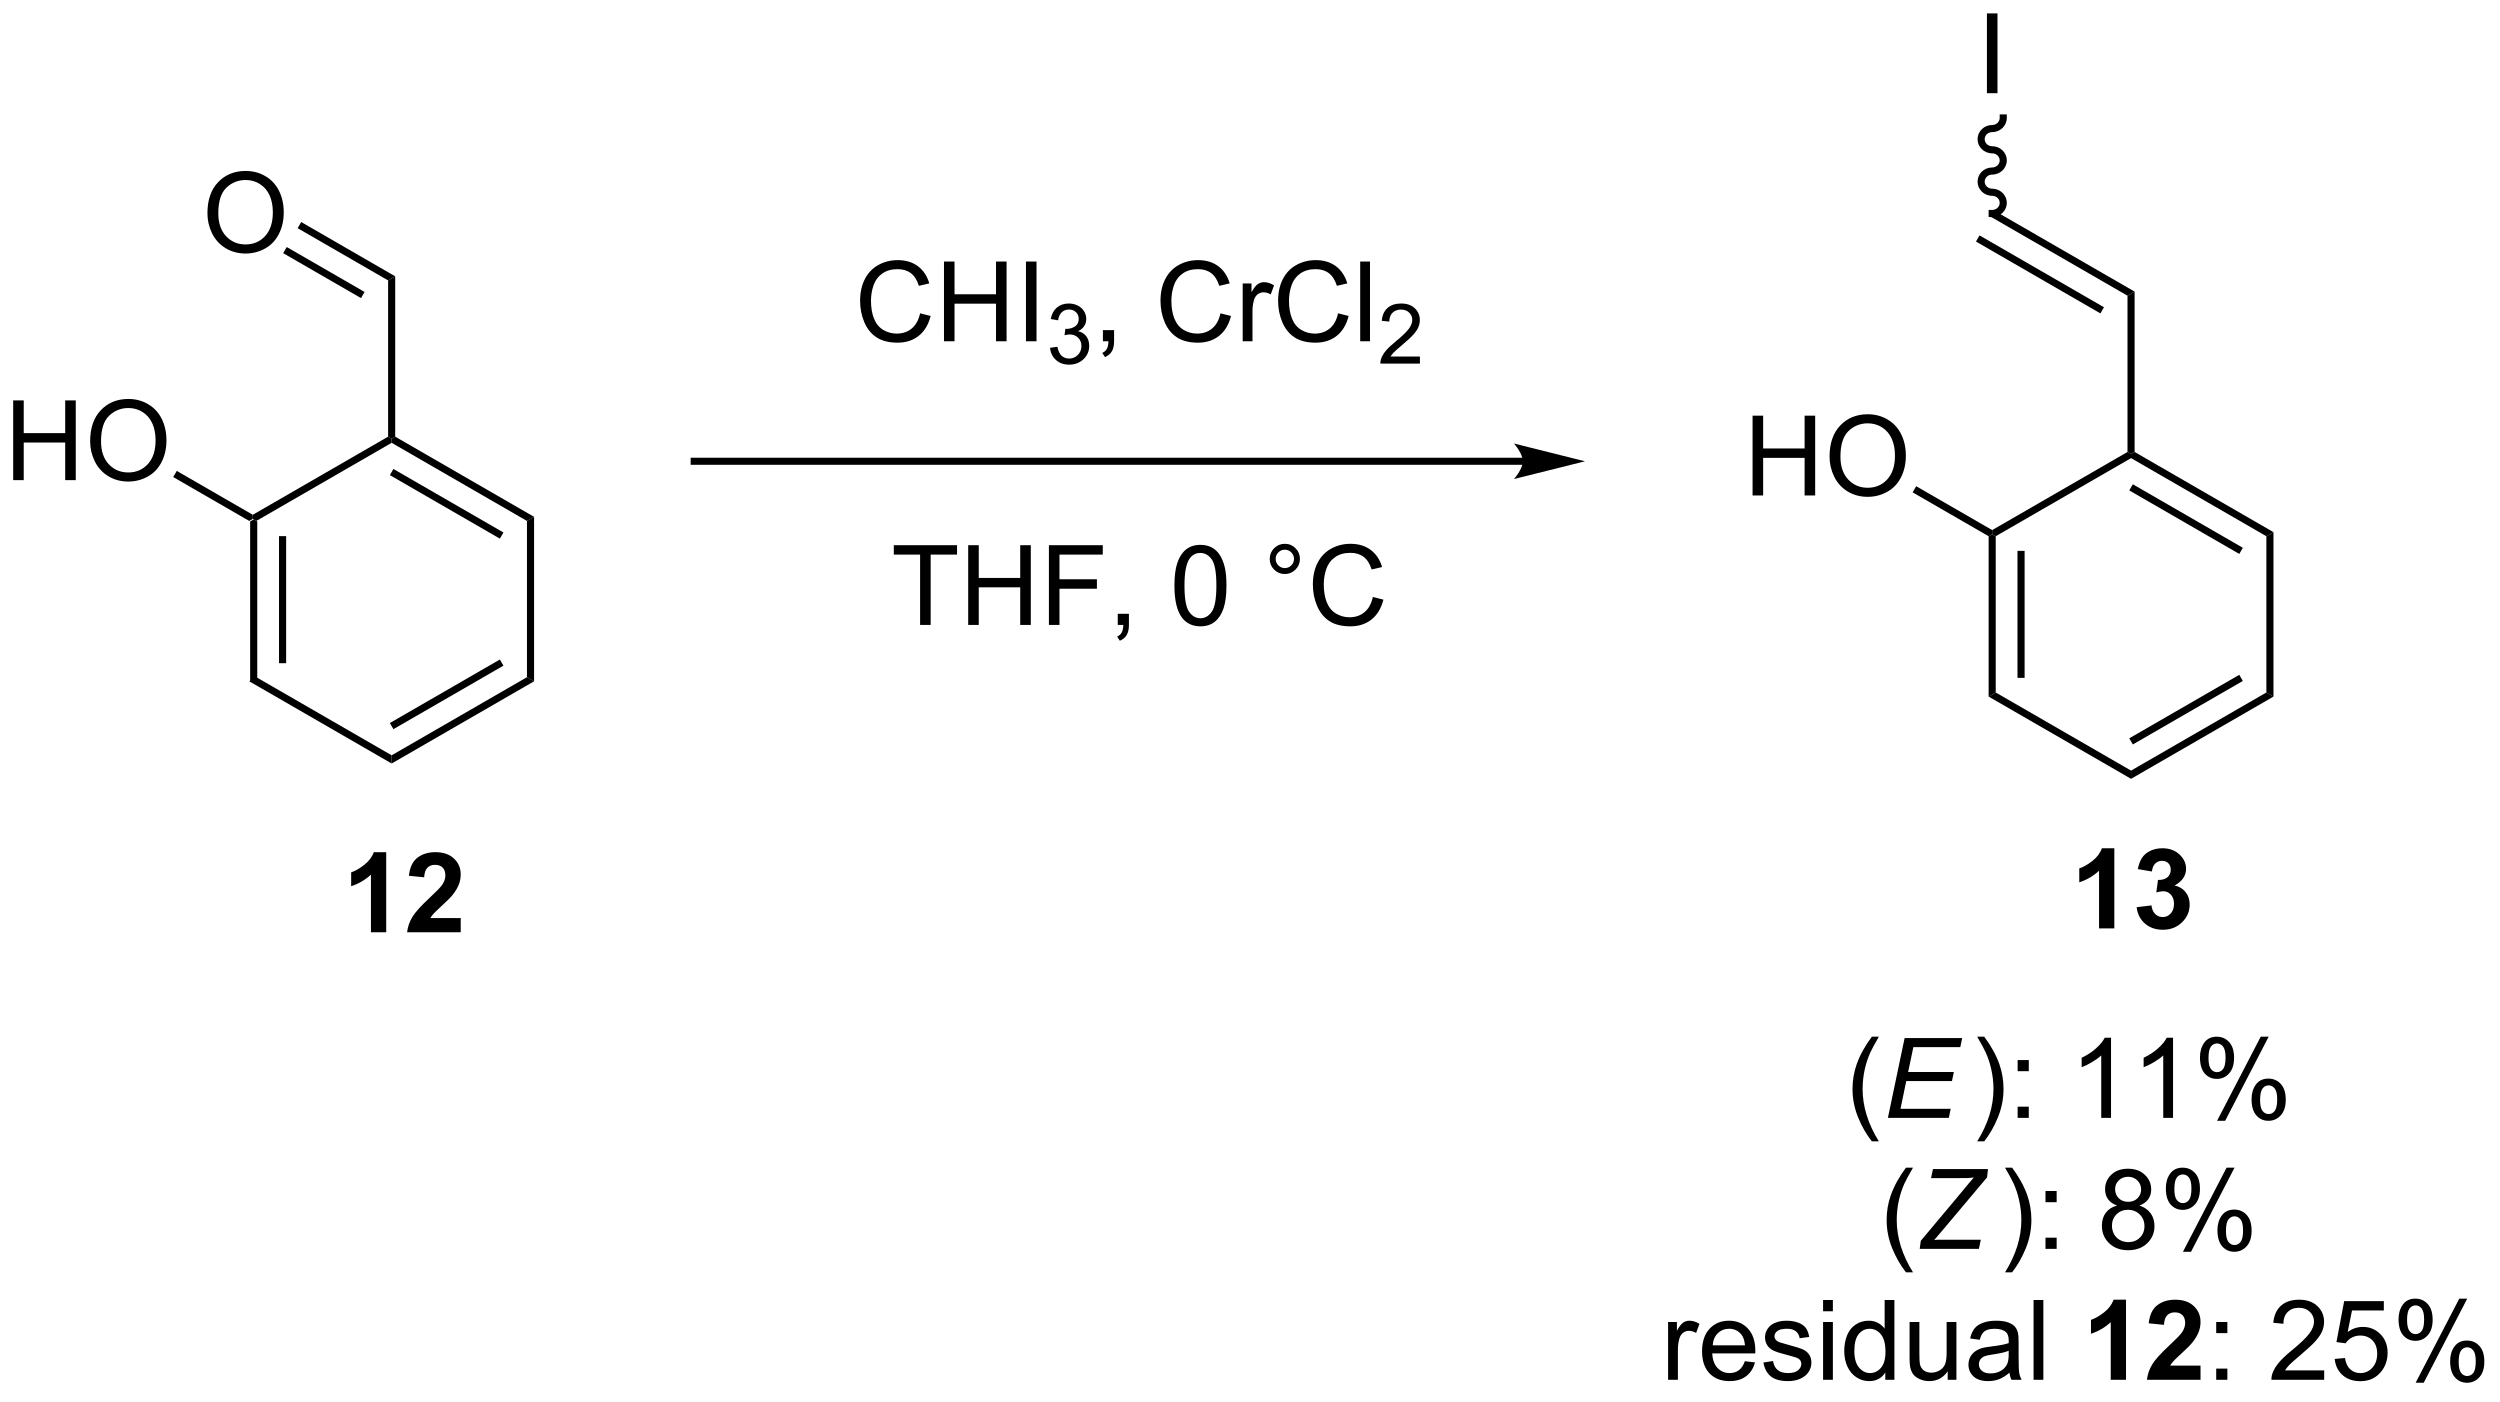 <?xml version="1.0" encoding="UTF-8"?>
<!DOCTYPE svg PUBLIC '-//W3C//DTD SVG 1.0//EN'
          'http://www.w3.org/TR/2001/REC-SVG-20010904/DTD/svg10.dtd'>
<svg stroke-dasharray="none" shape-rendering="auto" xmlns="http://www.w3.org/2000/svg" font-family="'Dialog'" text-rendering="auto" width="246" fill-opacity="1" color-interpolation="auto" color-rendering="auto" preserveAspectRatio="xMidYMid meet" font-size="12px" viewBox="0 0 246 138" fill="black" xmlns:xlink="http://www.w3.org/1999/xlink" stroke="black" image-rendering="auto" stroke-miterlimit="10" stroke-linecap="square" stroke-linejoin="miter" font-style="normal" stroke-width="1" height="138" stroke-dashoffset="0" font-weight="normal" stroke-opacity="1"
><!--Generated by the Batik Graphics2D SVG Generator--><defs id="genericDefs"
  /><g
  ><defs id="defs1"
    ><clipPath clipPathUnits="userSpaceOnUse" id="clipPath1"
      ><path d="M2.273 1.583 L186.705 1.583 L186.705 104.674 L2.273 104.674 L2.273 1.583 Z"
      /></clipPath
      ><clipPath clipPathUnits="userSpaceOnUse" id="clipPath2"
      ><path d="M77.889 29.042 L77.889 129.267 L257.194 129.267 L257.194 29.042 Z"
      /></clipPath
    ></defs
    ><g transform="scale(1.333,1.333) translate(-2.273,-1.583) matrix(1.029,0,0,1.029,-77.844,-28.29)"
    ><path d="M95.804 66.441 L96.059 66.294 L96.314 66.441 L96.314 77.655 L95.804 77.95 ZM97.875 67.49 L97.875 76.606 L98.386 76.606 L98.386 67.49 Z" stroke="none" clip-path="url(#clipPath2)"
    /></g
    ><g transform="matrix(1.371,0,0,1.371,-106.823,-39.83)"
    ><path d="M95.804 77.95 L96.314 77.655 L106.026 83.262 L106.026 83.851 Z" stroke="none" clip-path="url(#clipPath2)"
    /></g
    ><g transform="matrix(1.371,0,0,1.371,-106.823,-39.83)"
    ><path d="M106.026 83.851 L106.026 83.262 L115.737 77.655 L116.248 77.95 ZM106.153 81.386 L114.049 76.828 L113.793 76.386 L105.898 80.944 Z" stroke="none" clip-path="url(#clipPath2)"
    /></g
    ><g transform="matrix(1.371,0,0,1.371,-106.823,-39.83)"
    ><path d="M116.248 77.95 L115.737 77.655 L115.737 66.441 L116.248 66.147 Z" stroke="none" clip-path="url(#clipPath2)"
    /></g
    ><g transform="matrix(1.371,0,0,1.371,-106.823,-39.83)"
    ><path d="M116.248 66.147 L115.737 66.441 L106.026 60.834 L106.026 60.54 L106.281 60.392 ZM114.049 67.269 L106.153 62.711 L105.898 63.153 L113.793 67.711 Z" stroke="none" clip-path="url(#clipPath2)"
    /></g
    ><g transform="matrix(1.371,0,0,1.371,-106.823,-39.83)"
    ><path d="M105.771 60.392 L106.026 60.54 L106.026 60.834 L96.314 66.441 L96.059 66.294 L96.059 65.999 Z" stroke="none" clip-path="url(#clipPath2)"
    /></g
    ><g transform="matrix(1.371,0,0,1.371,-106.823,-39.83)"
    ><path d="M106.281 60.392 L106.026 60.54 L105.771 60.392 L105.771 49.178 L106.281 48.884 Z" stroke="none" clip-path="url(#clipPath2)"
    /></g
    ><g transform="matrix(1.371,0,0,1.371,-106.823,-39.83)"
    ><path d="M92.804 44.359 Q92.804 42.932 93.57 42.128 Q94.335 41.321 95.546 41.321 Q96.338 41.321 96.973 41.701 Q97.611 42.078 97.945 42.755 Q98.281 43.432 98.281 44.292 Q98.281 45.164 97.929 45.852 Q97.578 46.539 96.932 46.893 Q96.288 47.248 95.541 47.248 Q94.734 47.248 94.096 46.857 Q93.46 46.464 93.132 45.789 Q92.804 45.112 92.804 44.359 ZM93.585 44.37 Q93.585 45.406 94.14 46.003 Q94.697 46.596 95.538 46.596 Q96.393 46.596 96.945 45.995 Q97.499 45.393 97.499 44.289 Q97.499 43.589 97.263 43.068 Q97.025 42.547 96.57 42.261 Q96.117 41.971 95.549 41.971 Q94.744 41.971 94.163 42.526 Q93.585 43.078 93.585 44.37 Z" stroke="none" clip-path="url(#clipPath2)"
    /></g
    ><g transform="matrix(1.371,0,0,1.371,-106.823,-39.83)"
    ><path d="M106.281 48.884 L105.771 49.178 L99.278 45.429 L99.533 44.987 ZM104.082 50.006 L98.497 46.782 L98.242 47.223 L103.827 50.448 Z" stroke="none" clip-path="url(#clipPath2)"
    /></g
    ><g transform="matrix(1.371,0,0,1.371,-106.823,-39.83)"
    ><path d="M78.862 63.514 L78.862 57.788 L79.62 57.788 L79.62 60.139 L82.596 60.139 L82.596 57.788 L83.354 57.788 L83.354 63.514 L82.596 63.514 L82.596 60.814 L79.62 60.814 L79.62 63.514 L78.862 63.514 ZM84.386 60.725 Q84.386 59.298 85.152 58.494 Q85.918 57.686 87.129 57.686 Q87.92 57.686 88.556 58.067 Q89.194 58.444 89.527 59.121 Q89.863 59.798 89.863 60.658 Q89.863 61.53 89.511 62.218 Q89.16 62.905 88.514 63.259 Q87.871 63.614 87.123 63.614 Q86.316 63.614 85.678 63.223 Q85.043 62.83 84.715 62.155 Q84.386 61.478 84.386 60.725 ZM85.168 60.736 Q85.168 61.772 85.722 62.369 Q86.28 62.962 87.121 62.962 Q87.975 62.962 88.527 62.361 Q89.082 61.759 89.082 60.655 Q89.082 59.955 88.845 59.434 Q88.608 58.913 88.152 58.627 Q87.699 58.337 87.131 58.337 Q86.327 58.337 85.746 58.892 Q85.168 59.444 85.168 60.736 Z" stroke="none" clip-path="url(#clipPath2)"
    /></g
    ><g transform="matrix(1.371,0,0,1.371,-106.823,-39.83)"
    ><path d="M96.059 65.999 L96.059 66.294 L95.804 66.441 L90.347 63.291 L90.603 62.849 Z" stroke="none" clip-path="url(#clipPath2)"
    /></g
    ><g transform="matrix(1.371,0,0,1.371,-106.823,-39.83)"
    ><path d="M187.214 61.904 L127.741 61.904 L127.486 61.904 L127.486 62.414 L127.741 62.414 L187.214 62.414 L187.469 62.414 L187.469 61.904 L187.214 61.904 ZM191.679 62.159 L186.576 60.883 C186.576 60.883 187.214 61.601 187.214 62.159 C187.214 62.717 186.576 63.434 186.576 63.434 Z" stroke="none" clip-path="url(#clipPath2)"
    /></g
    ><g transform="matrix(1.371,0,0,1.371,-106.823,-39.83)"
    ><path d="M143.953 51.539 L144.711 51.73 Q144.474 52.664 143.854 53.157 Q143.234 53.646 142.341 53.646 Q141.414 53.646 140.833 53.269 Q140.255 52.891 139.95 52.178 Q139.648 51.461 139.648 50.641 Q139.648 49.745 139.989 49.081 Q140.333 48.414 140.963 48.068 Q141.593 47.722 142.351 47.722 Q143.211 47.722 143.797 48.159 Q144.382 48.597 144.614 49.391 L143.867 49.566 Q143.669 48.941 143.289 48.657 Q142.911 48.37 142.336 48.37 Q141.677 48.37 141.232 48.688 Q140.789 49.003 140.609 49.537 Q140.429 50.071 140.429 50.636 Q140.429 51.368 140.643 51.912 Q140.857 52.456 141.304 52.727 Q141.755 52.995 142.278 52.995 Q142.914 52.995 143.354 52.628 Q143.797 52.261 143.953 51.539 ZM145.668 53.547 L145.668 47.821 L146.425 47.821 L146.425 50.172 L149.402 50.172 L149.402 47.821 L150.16 47.821 L150.16 53.547 L149.402 53.547 L149.402 50.847 L146.425 50.847 L146.425 53.547 L145.668 53.547 ZM151.552 53.547 L151.552 47.821 L152.31 47.821 L152.31 53.547 L151.552 53.547 Z" stroke="none" clip-path="url(#clipPath2)"
    /></g
    ><g transform="matrix(1.371,0,0,1.371,-106.823,-39.83)"
    ><path d="M153.279 54.013 L153.806 53.942 Q153.898 54.391 154.115 54.589 Q154.334 54.786 154.648 54.786 Q155.019 54.786 155.275 54.528 Q155.533 54.27 155.533 53.889 Q155.533 53.526 155.295 53.292 Q155.058 53.056 154.691 53.056 Q154.543 53.056 154.32 53.114 L154.379 52.651 Q154.431 52.657 154.463 52.657 Q154.8 52.657 155.07 52.481 Q155.339 52.306 155.339 51.938 Q155.339 51.649 155.142 51.46 Q154.947 51.268 154.636 51.268 Q154.328 51.268 154.123 51.462 Q153.918 51.655 153.859 52.042 L153.332 51.948 Q153.429 51.417 153.771 51.126 Q154.115 50.835 154.625 50.835 Q154.976 50.835 155.271 50.985 Q155.568 51.136 155.724 51.397 Q155.881 51.657 155.881 51.95 Q155.881 52.229 155.73 52.458 Q155.582 52.686 155.289 52.821 Q155.67 52.909 155.881 53.186 Q156.091 53.462 156.091 53.878 Q156.091 54.44 155.681 54.833 Q155.271 55.224 154.644 55.224 Q154.08 55.224 153.705 54.888 Q153.332 54.55 153.279 54.013 Z" stroke="none" clip-path="url(#clipPath2)"
    /></g
    ><g transform="matrix(1.371,0,0,1.371,-106.823,-39.83)"
    ><path d="M157.075 53.547 L157.075 52.745 L157.877 52.745 L157.877 53.547 Q157.877 53.99 157.721 54.261 Q157.564 54.532 157.223 54.68 L157.028 54.381 Q157.252 54.282 157.356 54.092 Q157.463 53.904 157.473 53.547 L157.075 53.547 ZM165.512 51.539 L166.27 51.73 Q166.033 52.664 165.413 53.157 Q164.794 53.646 163.9 53.646 Q162.973 53.646 162.393 53.269 Q161.814 52.891 161.51 52.178 Q161.208 51.461 161.208 50.641 Q161.208 49.745 161.549 49.081 Q161.893 48.414 162.523 48.068 Q163.153 47.722 163.911 47.722 Q164.77 47.722 165.356 48.159 Q165.942 48.597 166.174 49.391 L165.426 49.566 Q165.228 48.941 164.848 48.657 Q164.471 48.37 163.895 48.37 Q163.236 48.37 162.791 48.688 Q162.348 49.003 162.169 49.537 Q161.989 50.071 161.989 50.636 Q161.989 51.368 162.202 51.912 Q162.416 52.456 162.864 52.727 Q163.314 52.995 163.838 52.995 Q164.473 52.995 164.913 52.628 Q165.356 52.261 165.512 51.539 ZM167.107 53.547 L167.107 49.399 L167.74 49.399 L167.74 50.026 Q167.982 49.586 168.185 49.446 Q168.391 49.305 168.639 49.305 Q168.993 49.305 169.36 49.532 L169.118 50.183 Q168.86 50.032 168.602 50.032 Q168.373 50.032 168.188 50.17 Q168.006 50.308 167.928 50.555 Q167.81 50.93 167.81 51.375 L167.81 53.547 L167.107 53.547 ZM173.954 51.539 L174.712 51.73 Q174.475 52.664 173.855 53.157 Q173.235 53.646 172.342 53.646 Q171.415 53.646 170.834 53.269 Q170.256 52.891 169.951 52.178 Q169.649 51.461 169.649 50.641 Q169.649 49.745 169.99 49.081 Q170.334 48.414 170.964 48.068 Q171.594 47.722 172.352 47.722 Q173.212 47.722 173.798 48.159 Q174.383 48.597 174.615 49.391 L173.868 49.566 Q173.67 48.941 173.29 48.657 Q172.912 48.37 172.337 48.37 Q171.678 48.37 171.232 48.688 Q170.79 49.003 170.61 49.537 Q170.43 50.071 170.43 50.636 Q170.43 51.368 170.644 51.912 Q170.857 52.456 171.305 52.727 Q171.756 52.995 172.279 52.995 Q172.915 52.995 173.355 52.628 Q173.798 52.261 173.954 51.539 ZM175.541 53.547 L175.541 47.821 L176.244 47.821 L176.244 53.547 L175.541 53.547 Z" stroke="none" clip-path="url(#clipPath2)"
    /></g
    ><g transform="matrix(1.371,0,0,1.371,-106.823,-39.83)"
    ><path d="M179.827 54.639 L179.827 55.147 L176.987 55.147 Q176.981 54.956 177.049 54.78 Q177.157 54.491 177.395 54.21 Q177.635 53.929 178.087 53.559 Q178.786 52.985 179.032 52.649 Q179.278 52.313 179.278 52.014 Q179.278 51.702 179.053 51.487 Q178.831 51.27 178.469 51.27 Q178.089 51.27 177.86 51.499 Q177.631 51.727 177.63 52.132 L177.087 52.077 Q177.143 51.47 177.506 51.153 Q177.87 50.835 178.481 50.835 Q179.1 50.835 179.46 51.179 Q179.821 51.52 179.821 52.026 Q179.821 52.284 179.715 52.534 Q179.61 52.782 179.364 53.057 Q179.12 53.333 178.551 53.813 Q178.077 54.212 177.942 54.354 Q177.807 54.497 177.719 54.639 L179.827 54.639 Z" stroke="none" clip-path="url(#clipPath2)"
    /></g
    ><g transform="matrix(1.371,0,0,1.371,-106.823,-39.83)"
    ><path d="M143.954 73.907 L143.954 68.855 L142.066 68.855 L142.066 68.181 L146.605 68.181 L146.605 68.855 L144.712 68.855 L144.712 73.907 L143.954 73.907 ZM147.406 73.907 L147.406 68.181 L148.164 68.181 L148.164 70.532 L151.14 70.532 L151.14 68.181 L151.898 68.181 L151.898 73.907 L151.14 73.907 L151.14 71.207 L148.164 71.207 L148.164 73.907 L147.406 73.907 ZM153.199 73.907 L153.199 68.181 L157.064 68.181 L157.064 68.855 L153.957 68.855 L153.957 70.629 L156.644 70.629 L156.644 71.306 L153.957 71.306 L153.957 73.907 L153.199 73.907 ZM158.14 73.907 L158.14 73.105 L158.942 73.105 L158.942 73.907 Q158.942 74.35 158.786 74.621 Q158.63 74.892 158.289 75.04 L158.094 74.74 Q158.317 74.642 158.422 74.451 Q158.528 74.264 158.539 73.907 L158.14 73.907 ZM162.208 71.082 Q162.208 70.066 162.417 69.449 Q162.625 68.829 163.036 68.493 Q163.45 68.157 164.075 68.157 Q164.536 68.157 164.883 68.342 Q165.232 68.527 165.458 68.879 Q165.685 69.228 165.812 69.73 Q165.942 70.23 165.942 71.082 Q165.942 72.09 165.734 72.709 Q165.528 73.329 165.114 73.668 Q164.703 74.006 164.075 74.006 Q163.247 74.006 162.773 73.41 Q162.208 72.696 162.208 71.082 ZM162.929 71.082 Q162.929 72.493 163.26 72.959 Q163.591 73.425 164.075 73.425 Q164.56 73.425 164.888 72.957 Q165.219 72.488 165.219 71.082 Q165.219 69.668 164.888 69.204 Q164.56 68.738 164.067 68.738 Q163.583 68.738 163.294 69.149 Q162.929 69.673 162.929 71.082 ZM169.047 69.165 Q169.047 68.715 169.364 68.399 Q169.685 68.082 170.13 68.082 Q170.583 68.082 170.898 68.399 Q171.216 68.715 171.216 69.165 Q171.216 69.613 170.896 69.933 Q170.578 70.251 170.13 70.251 Q169.685 70.251 169.364 69.936 Q169.047 69.618 169.047 69.165 ZM169.474 69.165 Q169.474 69.439 169.667 69.631 Q169.859 69.824 170.133 69.824 Q170.403 69.824 170.596 69.631 Q170.789 69.439 170.789 69.165 Q170.789 68.892 170.596 68.699 Q170.403 68.504 170.133 68.504 Q169.859 68.504 169.667 68.699 Q169.474 68.892 169.474 69.165 ZM176.449 71.899 L177.207 72.09 Q176.97 73.024 176.35 73.517 Q175.73 74.006 174.837 74.006 Q173.91 74.006 173.329 73.629 Q172.751 73.251 172.446 72.537 Q172.144 71.821 172.144 71.001 Q172.144 70.105 172.486 69.441 Q172.829 68.774 173.459 68.428 Q174.09 68.082 174.847 68.082 Q175.707 68.082 176.293 68.519 Q176.879 68.957 177.111 69.751 L176.363 69.925 Q176.165 69.3 175.785 69.017 Q175.407 68.73 174.832 68.73 Q174.173 68.73 173.728 69.048 Q173.285 69.363 173.105 69.897 Q172.926 70.431 172.926 70.996 Q172.926 71.728 173.139 72.272 Q173.353 72.816 173.801 73.087 Q174.251 73.355 174.774 73.355 Q175.41 73.355 175.85 72.988 Q176.293 72.621 176.449 71.899 Z" stroke="none" clip-path="url(#clipPath2)"
    /></g
    ><g transform="matrix(1.371,0,0,1.371,-106.823,-39.83)"
    ><path d="M220.645 67.539 L220.9 67.392 L221.155 67.539 L221.155 78.753 L220.645 79.048 ZM222.716 68.588 L222.716 77.704 L223.227 77.704 L223.227 68.588 Z" stroke="none" clip-path="url(#clipPath2)"
    /></g
    ><g transform="matrix(1.371,0,0,1.371,-106.823,-39.83)"
    ><path d="M220.645 79.048 L221.155 78.753 L230.867 84.36 L230.867 84.949 Z" stroke="none" clip-path="url(#clipPath2)"
    /></g
    ><g transform="matrix(1.371,0,0,1.371,-106.823,-39.83)"
    ><path d="M230.867 84.949 L230.867 84.36 L240.579 78.753 L241.089 79.048 ZM230.994 82.484 L238.89 77.925 L238.635 77.484 L230.739 82.042 Z" stroke="none" clip-path="url(#clipPath2)"
    /></g
    ><g transform="matrix(1.371,0,0,1.371,-106.823,-39.83)"
    ><path d="M241.089 79.048 L240.579 78.753 L240.579 67.539 L241.089 67.245 Z" stroke="none" clip-path="url(#clipPath2)"
    /></g
    ><g transform="matrix(1.371,0,0,1.371,-106.823,-39.83)"
    ><path d="M241.089 67.245 L240.579 67.539 L230.867 61.932 L230.867 61.637 L231.122 61.49 ZM238.89 68.367 L230.994 63.809 L230.739 64.25 L238.635 68.809 Z" stroke="none" clip-path="url(#clipPath2)"
    /></g
    ><g transform="matrix(1.371,0,0,1.371,-106.823,-39.83)"
    ><path d="M230.612 61.49 L230.867 61.637 L230.867 61.932 L221.155 67.539 L220.9 67.392 L220.9 67.097 Z" stroke="none" clip-path="url(#clipPath2)"
    /></g
    ><g transform="matrix(1.371,0,0,1.371,-106.823,-39.83)"
    ><path d="M203.703 64.612 L203.703 58.886 L204.461 58.886 L204.461 61.237 L207.437 61.237 L207.437 58.886 L208.195 58.886 L208.195 64.612 L207.437 64.612 L207.437 61.912 L204.461 61.912 L204.461 64.612 L203.703 64.612 ZM209.228 61.823 Q209.228 60.396 209.993 59.592 Q210.759 58.784 211.97 58.784 Q212.761 58.784 213.397 59.164 Q214.035 59.542 214.368 60.219 Q214.704 60.896 214.704 61.756 Q214.704 62.628 214.353 63.316 Q214.001 64.003 213.355 64.357 Q212.712 64.711 211.964 64.711 Q211.157 64.711 210.519 64.321 Q209.884 63.928 209.556 63.253 Q209.228 62.576 209.228 61.823 ZM210.009 61.834 Q210.009 62.87 210.564 63.467 Q211.121 64.06 211.962 64.06 Q212.816 64.06 213.368 63.459 Q213.923 62.857 213.923 61.753 Q213.923 61.053 213.686 60.532 Q213.449 60.011 212.993 59.724 Q212.54 59.435 211.972 59.435 Q211.168 59.435 210.587 59.99 Q210.009 60.542 210.009 61.834 Z" stroke="none" clip-path="url(#clipPath2)"
    /></g
    ><g transform="matrix(1.371,0,0,1.371,-106.823,-39.83)"
    ><path d="M220.9 67.097 L220.9 67.392 L220.645 67.539 L215.189 64.389 L215.444 63.947 Z" stroke="none" clip-path="url(#clipPath2)"
    /></g
    ><g transform="matrix(1.371,0,0,1.371,-106.823,-39.83)"
    ><path d="M231.122 61.49 L230.867 61.637 L230.612 61.49 L230.612 50.276 L231.122 49.981 Z" stroke="none" clip-path="url(#clipPath2)"
    /></g
    ><g transform="matrix(1.371,0,0,1.371,-106.823,-39.83)"
    ><path d="M231.122 49.981 L230.612 50.276 L220.773 44.595 L221.028 44.154 ZM228.923 51.104 L219.992 45.947 L219.737 46.389 L228.668 51.546 Z" stroke="none" clip-path="url(#clipPath2)"
    /></g
    ><g transform="matrix(1.371,0,0,1.371,-106.823,-39.83)"
    ><path d="M220.523 35.741 L220.523 30.014 L221.28 30.014 L221.28 35.741 L220.523 35.741 Z" stroke="none" clip-path="url(#clipPath2)"
    /></g
    ><g transform="matrix(1.371,0,0,1.371,-106.823,-39.83)"
    ><path d="M220.9 44.63 C221.479 44.63 221.949 44.174 221.949 43.612 C221.949 43.051 221.479 42.595 220.9 42.595 C220.603 42.595 220.362 42.368 220.362 42.089 C220.362 41.809 220.603 41.582 220.9 41.582 C221.479 41.582 221.949 41.126 221.949 40.565 C221.949 40.003 221.479 39.548 220.9 39.548 C220.603 39.548 220.362 39.321 220.362 39.041 C220.362 38.761 220.603 38.534 220.9 38.534 C221.479 38.534 221.949 38.079 221.949 37.517 L221.949 37.262 L221.439 37.262 L221.439 37.517 C221.439 37.797 221.197 38.024 220.9 38.024 C220.321 38.024 219.851 38.479 219.851 39.041 C219.851 39.602 220.321 40.058 220.9 40.058 C221.197 40.058 221.439 40.285 221.439 40.565 C221.439 40.845 221.197 41.072 220.9 41.072 C220.321 41.072 219.851 41.527 219.851 42.089 C219.851 42.65 220.321 43.106 220.9 43.106 C221.197 43.106 221.439 43.333 221.439 43.612 C221.439 43.892 221.197 44.119 220.9 44.119 L220.645 44.119 L220.645 44.63 L220.9 44.63 Z" stroke="none" clip-path="url(#clipPath2)"
    /></g
    ><g transform="matrix(1.371,0,0,1.371,-106.823,-39.83)"
    ><path d="M212.264 110.969 Q211.68 110.234 211.277 109.25 Q210.876 108.263 210.876 107.208 Q210.876 106.279 211.178 105.427 Q211.529 104.44 212.264 103.458 L212.766 103.458 Q212.295 104.271 212.141 104.62 Q211.904 105.159 211.766 105.745 Q211.6 106.474 211.6 107.214 Q211.6 109.091 212.766 110.969 L212.264 110.969 Z" stroke="none" clip-path="url(#clipPath2)"
    /></g
    ><g transform="matrix(1.371,0,0,1.371,-106.823,-39.83)"
    ><path d="M213.415 109.284 L214.615 103.557 L218.748 103.557 L218.61 104.208 L215.243 104.208 L214.868 105.99 L218.149 105.99 L218.014 106.643 L214.733 106.643 L214.319 108.635 L217.923 108.635 L217.787 109.284 L213.415 109.284 Z" stroke="none" clip-path="url(#clipPath2)"
    /></g
    ><g transform="matrix(1.371,0,0,1.371,-106.823,-39.83)"
    ><path d="M220.329 110.969 L219.824 110.969 Q220.993 109.091 220.993 107.214 Q220.993 106.479 220.824 105.755 Q220.691 105.169 220.454 104.63 Q220.3 104.279 219.824 103.458 L220.329 103.458 Q221.063 104.44 221.415 105.427 Q221.714 106.279 221.714 107.208 Q221.714 108.263 221.311 109.25 Q220.907 110.234 220.329 110.969 ZM222.727 105.935 L222.727 105.135 L223.527 105.135 L223.527 105.935 L222.727 105.935 ZM222.727 109.284 L222.727 108.482 L223.527 108.482 L223.527 109.284 L222.727 109.284 ZM229.43 109.284 L228.727 109.284 L228.727 104.802 Q228.472 105.044 228.061 105.287 Q227.649 105.529 227.321 105.651 L227.321 104.971 Q227.91 104.693 228.35 104.299 Q228.792 103.904 228.977 103.534 L229.43 103.534 L229.43 109.284 ZM233.88 109.284 L233.177 109.284 L233.177 104.802 Q232.921 105.044 232.51 105.287 Q232.098 105.529 231.77 105.651 L231.77 104.971 Q232.359 104.693 232.799 104.299 Q233.242 103.904 233.427 103.534 L233.88 103.534 L233.88 109.284 ZM235.813 104.932 Q235.813 104.318 236.12 103.888 Q236.43 103.458 237.016 103.458 Q237.555 103.458 237.907 103.844 Q238.261 104.229 238.261 104.974 Q238.261 105.701 237.904 106.094 Q237.548 106.487 237.024 106.487 Q236.503 106.487 236.157 106.102 Q235.813 105.714 235.813 104.932 ZM237.035 103.943 Q236.774 103.943 236.6 104.169 Q236.425 104.396 236.425 105.003 Q236.425 105.552 236.6 105.779 Q236.777 106.003 237.035 106.003 Q237.3 106.003 237.475 105.776 Q237.649 105.549 237.649 104.948 Q237.649 104.393 237.472 104.169 Q237.298 103.943 237.035 103.943 ZM237.04 109.495 L240.173 103.458 L240.743 103.458 L237.62 109.495 L237.04 109.495 ZM239.516 107.94 Q239.516 107.323 239.824 106.896 Q240.134 106.466 240.722 106.466 Q241.261 106.466 241.615 106.852 Q241.97 107.237 241.97 107.982 Q241.97 108.708 241.61 109.102 Q241.253 109.495 240.727 109.495 Q240.207 109.495 239.86 109.107 Q239.516 108.716 239.516 107.94 ZM240.743 106.951 Q240.477 106.951 240.303 107.177 Q240.128 107.404 240.128 108.01 Q240.128 108.557 240.303 108.784 Q240.48 109.01 240.738 109.01 Q241.009 109.01 241.18 108.784 Q241.355 108.557 241.355 107.956 Q241.355 107.401 241.178 107.177 Q241.003 106.951 240.743 106.951 Z" stroke="none" clip-path="url(#clipPath2)"
    /></g
    ><g transform="matrix(1.371,0,0,1.371,-106.823,-39.83)"
    ><path d="M214.713 120.369 Q214.13 119.634 213.726 118.65 Q213.325 117.663 213.325 116.608 Q213.325 115.679 213.627 114.827 Q213.979 113.84 214.713 112.858 L215.216 112.858 Q214.744 113.671 214.591 114.02 Q214.354 114.559 214.216 115.145 Q214.049 115.874 214.049 116.614 Q214.049 118.491 215.216 120.369 L214.713 120.369 Z" stroke="none" clip-path="url(#clipPath2)"
    /></g
    ><g transform="matrix(1.371,0,0,1.371,-106.823,-39.83)"
    ><path d="M215.7 118.684 L215.775 118.108 L218.643 114.684 L219.237 113.965 Q219.416 113.746 219.583 113.561 Q219.221 113.606 219.075 113.606 L218.887 113.601 L218.661 113.606 L218.44 113.608 L216.512 113.608 L216.65 112.957 L220.598 112.957 L220.533 113.554 L217.458 117.207 Q216.893 117.882 216.739 118.054 Q216.911 118.03 216.963 118.03 L220.083 118.03 L219.947 118.684 L215.7 118.684 Z" stroke="none" clip-path="url(#clipPath2)"
    /></g
    ><g transform="matrix(1.371,0,0,1.371,-106.823,-39.83)"
    ><path d="M222.329 120.369 L221.824 120.369 Q222.993 118.491 222.993 116.614 Q222.993 115.879 222.824 115.155 Q222.691 114.569 222.454 114.03 Q222.3 113.679 221.824 112.858 L222.329 112.858 Q223.063 113.84 223.415 114.827 Q223.714 115.679 223.714 116.608 Q223.714 117.663 223.311 118.65 Q222.907 119.634 222.329 120.369 ZM224.727 115.335 L224.727 114.535 L225.527 114.535 L225.527 115.335 L224.727 115.335 ZM224.727 118.684 L224.727 117.882 L225.527 117.882 L225.527 118.684 L224.727 118.684 ZM229.863 115.577 Q229.425 115.418 229.214 115.121 Q229.003 114.825 229.003 114.41 Q229.003 113.785 229.451 113.361 Q229.902 112.934 230.649 112.934 Q231.399 112.934 231.855 113.369 Q232.313 113.804 232.313 114.429 Q232.313 114.827 232.102 115.124 Q231.894 115.418 231.47 115.577 Q231.995 115.749 232.272 116.132 Q232.548 116.515 232.548 117.046 Q232.548 117.78 232.027 118.283 Q231.509 118.783 230.66 118.783 Q229.813 118.783 229.292 118.28 Q228.774 117.778 228.774 117.028 Q228.774 116.468 229.055 116.093 Q229.339 115.715 229.863 115.577 ZM229.722 114.387 Q229.722 114.793 229.982 115.051 Q230.245 115.309 230.665 115.309 Q231.071 115.309 231.329 115.054 Q231.589 114.796 231.589 114.426 Q231.589 114.038 231.321 113.775 Q231.055 113.512 230.657 113.512 Q230.253 113.512 229.988 113.77 Q229.722 114.028 229.722 114.387 ZM229.495 117.03 Q229.495 117.332 229.639 117.614 Q229.782 117.895 230.063 118.049 Q230.345 118.202 230.667 118.202 Q231.173 118.202 231.501 117.879 Q231.829 117.554 231.829 117.054 Q231.829 116.546 231.49 116.215 Q231.152 115.882 230.644 115.882 Q230.149 115.882 229.821 116.21 Q229.495 116.538 229.495 117.03 ZM233.364 114.332 Q233.364 113.718 233.671 113.288 Q233.981 112.858 234.567 112.858 Q235.106 112.858 235.458 113.244 Q235.812 113.629 235.812 114.374 Q235.812 115.101 235.455 115.494 Q235.098 115.887 234.575 115.887 Q234.054 115.887 233.708 115.502 Q233.364 115.114 233.364 114.332 ZM234.585 113.343 Q234.325 113.343 234.15 113.569 Q233.976 113.796 233.976 114.403 Q233.976 114.952 234.15 115.179 Q234.328 115.403 234.585 115.403 Q234.851 115.403 235.025 115.176 Q235.2 114.95 235.2 114.348 Q235.2 113.793 235.023 113.569 Q234.848 113.343 234.585 113.343 ZM234.591 118.895 L237.723 112.858 L238.294 112.858 L235.171 118.895 L234.591 118.895 ZM237.067 117.34 Q237.067 116.723 237.375 116.296 Q237.684 115.866 238.273 115.866 Q238.812 115.866 239.166 116.252 Q239.52 116.637 239.52 117.382 Q239.52 118.108 239.161 118.502 Q238.804 118.895 238.278 118.895 Q237.757 118.895 237.411 118.507 Q237.067 118.116 237.067 117.34 ZM238.294 116.351 Q238.028 116.351 237.854 116.577 Q237.679 116.804 237.679 117.41 Q237.679 117.957 237.854 118.184 Q238.031 118.41 238.288 118.41 Q238.559 118.41 238.731 118.184 Q238.906 117.957 238.906 117.356 Q238.906 116.801 238.729 116.577 Q238.554 116.351 238.294 116.351 Z" stroke="none" clip-path="url(#clipPath2)"
    /></g
    ><g transform="matrix(1.371,0,0,1.371,-106.823,-39.83)"
    ><path d="M197.639 128.084 L197.639 123.936 L198.272 123.936 L198.272 124.563 Q198.514 124.123 198.718 123.982 Q198.923 123.842 199.171 123.842 Q199.525 123.842 199.892 124.068 L199.65 124.719 Q199.392 124.568 199.134 124.568 Q198.905 124.568 198.72 124.706 Q198.538 124.844 198.46 125.092 Q198.343 125.467 198.343 125.912 L198.343 128.084 L197.639 128.084 ZM203.15 126.748 L203.876 126.837 Q203.704 127.475 203.238 127.826 Q202.775 128.178 202.054 128.178 Q201.142 128.178 200.608 127.618 Q200.077 127.055 200.077 126.045 Q200.077 124.998 200.616 124.42 Q201.155 123.842 202.014 123.842 Q202.845 123.842 203.371 124.409 Q203.9 124.975 203.9 126.001 Q203.9 126.063 203.897 126.188 L200.804 126.188 Q200.843 126.873 201.189 127.237 Q201.538 127.6 202.056 127.6 Q202.444 127.6 202.718 127.396 Q202.991 127.193 203.15 126.748 ZM200.843 125.61 L203.158 125.61 Q203.111 125.087 202.892 124.826 Q202.556 124.42 202.022 124.42 Q201.538 124.42 201.207 124.745 Q200.876 125.068 200.843 125.61 ZM204.479 126.844 L205.175 126.735 Q205.232 127.154 205.5 127.378 Q205.768 127.6 206.248 127.6 Q206.732 127.6 206.966 127.402 Q207.201 127.204 207.201 126.938 Q207.201 126.701 206.995 126.563 Q206.849 126.469 206.276 126.326 Q205.503 126.131 205.203 125.987 Q204.904 125.844 204.75 125.594 Q204.596 125.342 204.596 125.037 Q204.596 124.758 204.721 124.524 Q204.849 124.287 205.068 124.131 Q205.232 124.008 205.516 123.925 Q205.8 123.842 206.123 123.842 Q206.612 123.842 206.979 123.982 Q207.349 124.123 207.524 124.362 Q207.701 124.602 207.768 125.006 L207.081 125.1 Q207.034 124.779 206.807 124.6 Q206.583 124.42 206.175 124.42 Q205.69 124.42 205.482 124.581 Q205.276 124.74 205.276 124.954 Q205.276 125.092 205.362 125.201 Q205.448 125.313 205.63 125.389 Q205.737 125.428 206.253 125.568 Q206.998 125.766 207.292 125.894 Q207.589 126.021 207.755 126.264 Q207.925 126.506 207.925 126.865 Q207.925 127.217 207.719 127.527 Q207.513 127.837 207.125 128.008 Q206.74 128.178 206.253 128.178 Q205.443 128.178 205.018 127.842 Q204.596 127.506 204.479 126.844 ZM208.763 123.165 L208.763 122.357 L209.466 122.357 L209.466 123.165 L208.763 123.165 ZM208.763 128.084 L208.763 123.936 L209.466 123.936 L209.466 128.084 L208.763 128.084 ZM213.228 128.084 L213.228 127.561 Q212.835 128.178 212.069 128.178 Q211.572 128.178 211.155 127.904 Q210.741 127.631 210.512 127.141 Q210.283 126.649 210.283 126.014 Q210.283 125.391 210.488 124.886 Q210.697 124.381 211.111 124.112 Q211.525 123.842 212.038 123.842 Q212.413 123.842 212.704 124.001 Q212.999 124.157 213.181 124.412 L213.181 122.357 L213.882 122.357 L213.882 128.084 L213.228 128.084 ZM211.007 126.014 Q211.007 126.811 211.343 127.206 Q211.679 127.6 212.134 127.6 Q212.595 127.6 212.918 127.222 Q213.241 126.844 213.241 126.071 Q213.241 125.219 212.913 124.821 Q212.585 124.422 212.103 124.422 Q211.634 124.422 211.319 124.805 Q211.007 125.188 211.007 126.014 ZM217.706 128.084 L217.706 127.475 Q217.221 128.178 216.388 128.178 Q216.021 128.178 215.703 128.037 Q215.386 127.896 215.229 127.683 Q215.076 127.469 215.013 127.162 Q214.971 126.954 214.971 126.506 L214.971 123.936 L215.675 123.936 L215.675 126.235 Q215.675 126.787 215.716 126.977 Q215.784 127.256 215.998 127.415 Q216.214 127.571 216.529 127.571 Q216.846 127.571 217.123 127.409 Q217.401 127.248 217.516 126.969 Q217.63 126.688 217.63 126.157 L217.63 123.936 L218.333 123.936 L218.333 128.084 L217.706 128.084 ZM222.142 127.571 Q221.751 127.904 221.389 128.042 Q221.03 128.178 220.616 128.178 Q219.931 128.178 219.564 127.844 Q219.197 127.508 219.197 126.99 Q219.197 126.686 219.335 126.433 Q219.475 126.18 219.699 126.029 Q219.923 125.876 220.204 125.797 Q220.413 125.743 220.829 125.693 Q221.681 125.592 222.085 125.451 Q222.087 125.305 222.087 125.266 Q222.087 124.837 221.889 124.662 Q221.619 124.422 221.087 124.422 Q220.593 124.422 220.356 124.597 Q220.119 124.771 220.007 125.212 L219.319 125.118 Q219.413 124.678 219.626 124.407 Q219.843 124.133 220.249 123.987 Q220.655 123.842 221.189 123.842 Q221.72 123.842 222.051 123.967 Q222.384 124.092 222.541 124.282 Q222.697 124.469 222.759 124.758 Q222.796 124.938 222.796 125.407 L222.796 126.344 Q222.796 127.326 222.84 127.587 Q222.884 127.844 223.017 128.084 L222.283 128.084 Q222.173 127.865 222.142 127.571 ZM222.085 126.001 Q221.702 126.157 220.936 126.266 Q220.501 126.329 220.322 126.407 Q220.142 126.485 220.043 126.636 Q219.947 126.787 219.947 126.969 Q219.947 127.251 220.16 127.438 Q220.374 127.626 220.783 127.626 Q221.189 127.626 221.504 127.448 Q221.822 127.271 221.97 126.962 Q222.085 126.725 222.085 126.258 L222.085 126.001 ZM223.87 128.084 L223.87 122.357 L224.573 122.357 L224.573 128.084 L223.87 128.084 Z" stroke="none" clip-path="url(#clipPath2)"
    /></g
    ><g transform="matrix(1.371,0,0,1.371,-106.823,-39.83)"
    ><path d="M230.505 128.084 L229.409 128.084 L229.409 123.946 Q228.807 124.508 227.99 124.779 L227.99 123.782 Q228.419 123.641 228.922 123.251 Q229.427 122.857 229.615 122.334 L230.505 122.334 L230.505 128.084 ZM235.853 127.063 L235.853 128.084 L232.007 128.084 Q232.069 127.506 232.382 126.987 Q232.694 126.469 233.616 125.615 Q234.358 124.922 234.525 124.678 Q234.751 124.337 234.751 124.006 Q234.751 123.639 234.554 123.441 Q234.358 123.243 234.009 123.243 Q233.666 123.243 233.462 123.451 Q233.259 123.657 233.228 124.139 L232.134 124.029 Q232.233 123.123 232.749 122.73 Q233.264 122.334 234.038 122.334 Q234.884 122.334 235.369 122.792 Q235.853 123.248 235.853 123.928 Q235.853 124.313 235.715 124.665 Q235.577 125.014 235.275 125.396 Q235.077 125.649 234.556 126.126 Q234.038 126.602 233.897 126.758 Q233.759 126.915 233.673 127.063 L235.853 127.063 Z" stroke="none" clip-path="url(#clipPath2)"
    /></g
    ><g transform="matrix(1.371,0,0,1.371,-106.823,-39.83)"
    ><path d="M236.979 124.735 L236.979 123.936 L237.779 123.936 L237.779 124.735 L236.979 124.735 ZM236.979 128.084 L236.979 127.282 L237.779 127.282 L237.779 128.084 L236.979 128.084 ZM244.729 127.407 L244.729 128.084 L240.943 128.084 Q240.935 127.829 241.026 127.594 Q241.169 127.209 241.487 126.834 Q241.808 126.459 242.409 125.967 Q243.341 125.201 243.669 124.753 Q243.998 124.305 243.998 123.907 Q243.998 123.49 243.698 123.204 Q243.401 122.915 242.919 122.915 Q242.412 122.915 242.107 123.219 Q241.802 123.524 241.8 124.063 L241.076 123.99 Q241.151 123.18 241.636 122.758 Q242.12 122.334 242.935 122.334 Q243.761 122.334 244.24 122.792 Q244.721 123.248 244.721 123.922 Q244.721 124.266 244.581 124.6 Q244.44 124.93 244.112 125.297 Q243.787 125.665 243.029 126.305 Q242.396 126.837 242.216 127.027 Q242.037 127.217 241.919 127.407 L244.729 127.407 ZM245.483 126.584 L246.22 126.521 Q246.304 127.061 246.6 127.331 Q246.9 127.602 247.322 127.602 Q247.83 127.602 248.181 127.219 Q248.533 126.837 248.533 126.204 Q248.533 125.602 248.194 125.256 Q247.858 124.907 247.311 124.907 Q246.97 124.907 246.697 125.063 Q246.423 125.217 246.267 125.462 L245.608 125.376 L246.163 122.436 L249.009 122.436 L249.009 123.107 L246.725 123.107 L246.416 124.646 Q246.931 124.287 247.499 124.287 Q248.249 124.287 248.764 124.808 Q249.28 125.326 249.28 126.141 Q249.28 126.92 248.827 127.485 Q248.275 128.183 247.322 128.183 Q246.541 128.183 246.046 127.745 Q245.554 127.305 245.483 126.584 ZM250.065 123.732 Q250.065 123.118 250.373 122.688 Q250.683 122.258 251.268 122.258 Q251.808 122.258 252.159 122.644 Q252.513 123.029 252.513 123.774 Q252.513 124.501 252.156 124.894 Q251.8 125.287 251.276 125.287 Q250.755 125.287 250.409 124.902 Q250.065 124.514 250.065 123.732 ZM251.287 122.743 Q251.026 122.743 250.852 122.969 Q250.677 123.196 250.677 123.803 Q250.677 124.352 250.852 124.579 Q251.029 124.803 251.287 124.803 Q251.552 124.803 251.727 124.576 Q251.901 124.35 251.901 123.748 Q251.901 123.193 251.724 122.969 Q251.55 122.743 251.287 122.743 ZM251.292 128.295 L254.425 122.258 L254.995 122.258 L251.873 128.295 L251.292 128.295 ZM253.768 126.74 Q253.768 126.123 254.076 125.696 Q254.386 125.266 254.974 125.266 Q255.513 125.266 255.867 125.652 Q256.222 126.037 256.222 126.782 Q256.222 127.508 255.862 127.902 Q255.505 128.295 254.979 128.295 Q254.458 128.295 254.112 127.907 Q253.768 127.516 253.768 126.74 ZM254.995 125.751 Q254.729 125.751 254.555 125.977 Q254.38 126.204 254.38 126.811 Q254.38 127.357 254.555 127.584 Q254.732 127.811 254.99 127.811 Q255.261 127.811 255.433 127.584 Q255.607 127.357 255.607 126.756 Q255.607 126.201 255.43 125.977 Q255.255 125.751 254.995 125.751 Z" stroke="none" clip-path="url(#clipPath2)"
    /></g
    ><g transform="matrix(1.371,0,0,1.371,-106.823,-39.83)"
    ><path d="M105.635 95.964 L104.539 95.964 L104.539 91.826 Q103.937 92.388 103.12 92.659 L103.12 91.662 Q103.549 91.521 104.052 91.13 Q104.557 90.737 104.745 90.214 L105.635 90.214 L105.635 95.964 ZM110.983 94.943 L110.983 95.964 L107.136 95.964 Q107.199 95.385 107.511 94.867 Q107.824 94.349 108.746 93.495 Q109.488 92.802 109.655 92.557 Q109.881 92.216 109.881 91.885 Q109.881 91.518 109.683 91.32 Q109.488 91.123 109.139 91.123 Q108.795 91.123 108.592 91.331 Q108.389 91.537 108.358 92.018 L107.264 91.909 Q107.363 91.003 107.879 90.609 Q108.394 90.214 109.168 90.214 Q110.014 90.214 110.498 90.672 Q110.983 91.128 110.983 91.807 Q110.983 92.193 110.845 92.544 Q110.707 92.893 110.405 93.276 Q110.207 93.529 109.686 94.005 Q109.168 94.482 109.027 94.638 Q108.889 94.794 108.803 94.943 L110.983 94.943 Z" stroke="none" clip-path="url(#clipPath2)"
    /></g
    ><g transform="matrix(1.371,0,0,1.371,-106.823,-39.83)"
    ><path d="M229.667 95.684 L228.57 95.684 L228.57 91.546 Q227.969 92.108 227.151 92.379 L227.151 91.382 Q227.581 91.241 228.083 90.851 Q228.589 90.457 228.776 89.934 L229.667 89.934 L229.667 95.684 ZM231.27 94.163 L232.332 94.035 Q232.382 94.442 232.603 94.658 Q232.827 94.871 233.145 94.871 Q233.483 94.871 233.715 94.614 Q233.949 94.356 233.949 93.918 Q233.949 93.504 233.725 93.262 Q233.504 93.02 233.184 93.02 Q232.973 93.02 232.679 93.101 L232.801 92.207 Q233.246 92.218 233.481 92.015 Q233.715 91.809 233.715 91.468 Q233.715 91.179 233.543 91.007 Q233.371 90.835 233.085 90.835 Q232.804 90.835 232.603 91.03 Q232.405 91.226 232.363 91.601 L231.35 91.429 Q231.457 90.91 231.668 90.601 Q231.882 90.288 232.262 90.111 Q232.645 89.934 233.116 89.934 Q233.926 89.934 234.413 90.45 Q234.816 90.871 234.816 91.403 Q234.816 92.155 233.991 92.606 Q234.483 92.71 234.777 93.077 Q235.074 93.444 235.074 93.965 Q235.074 94.718 234.522 95.252 Q233.973 95.783 233.152 95.783 Q232.374 95.783 231.861 95.335 Q231.35 94.887 231.27 94.163 Z" stroke="none" clip-path="url(#clipPath2)"
    /></g
  ></g
></svg
>
